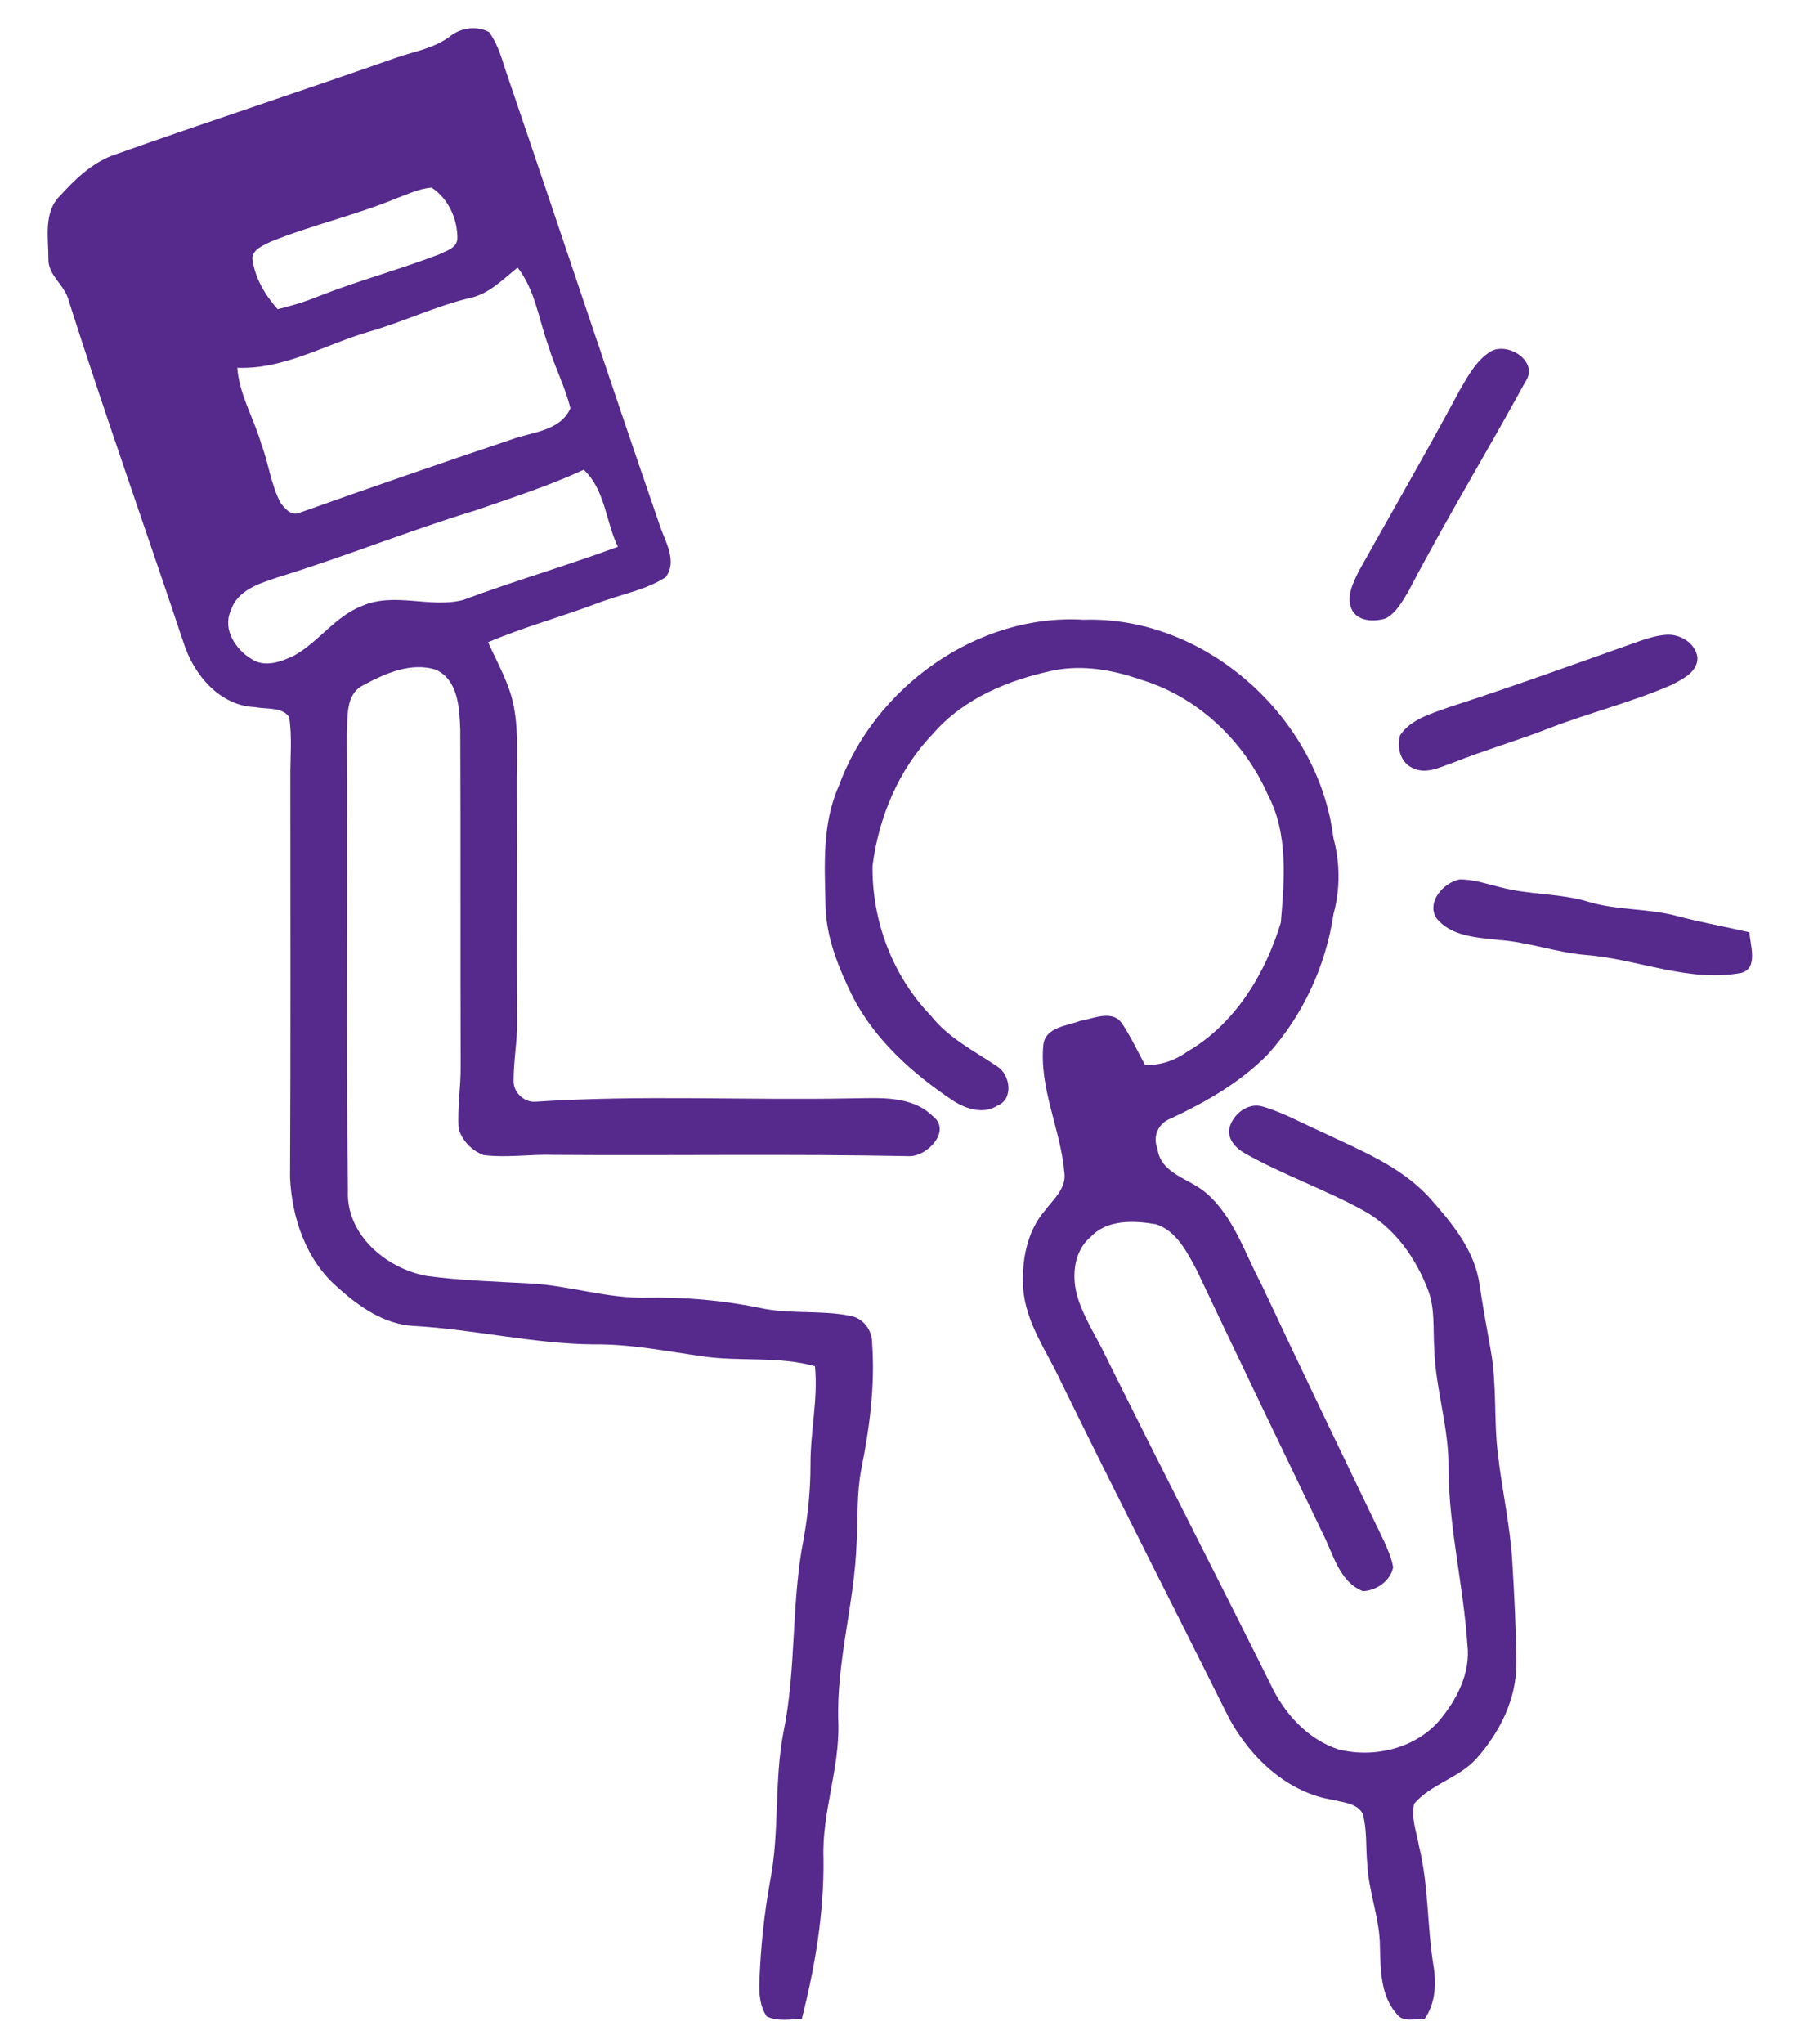 <?xml version="1.0" encoding="UTF-8" ?>
<!DOCTYPE svg PUBLIC "-//W3C//DTD SVG 1.1//EN" "http://www.w3.org/Graphics/SVG/1.1/DTD/svg11.dtd">
<svg width="370pt" height="420pt" viewBox="0 0 370 420" version="1.1" xmlns="http://www.w3.org/2000/svg">
<g id="#56298c0d">
<path fill="#56298c" opacity="1" d=" M 92.49 7.48 C 94.68 5.69 97.99 5.23 100.50 6.57 C 102.55 9.29 103.29 12.70 104.40 15.85 C 114.84 46.44 124.99 77.13 135.52 107.68 C 136.60 111.10 139.38 115.27 136.82 118.63 C 132.54 121.36 127.38 122.17 122.71 124.00 C 115.29 126.78 107.62 128.87 100.33 131.97 C 102.29 136.34 104.78 140.57 105.65 145.34 C 106.65 150.83 106.19 156.43 106.24 161.98 C 106.32 177.98 106.15 193.99 106.30 210.00 C 106.33 214.02 105.56 217.99 105.57 222.01 C 105.44 224.40 107.69 226.57 110.07 226.40 C 131.66 224.96 153.34 226.14 174.98 225.71 C 180.66 225.66 187.29 225.01 191.72 229.35 C 195.67 232.34 190.63 237.64 186.94 237.58 C 162.65 237.09 138.32 237.50 114.01 237.32 C 109.15 237.14 104.26 237.96 99.41 237.36 C 97.04 236.49 94.92 234.35 94.27 231.89 C 93.98 227.59 94.74 223.30 94.69 219.00 C 94.62 196.01 94.70 173.01 94.61 150.01 C 94.43 145.56 94.25 139.72 89.55 137.60 C 84.45 136.02 79.15 138.39 74.70 140.79 C 70.92 142.61 71.51 147.48 71.29 150.98 C 71.52 182.20 71.08 213.43 71.52 244.64 C 71.10 253.73 79.38 260.66 87.69 262.19 C 94.76 263.15 101.90 263.34 109.02 263.74 C 117.06 264.17 124.84 266.87 132.94 266.66 C 140.71 266.52 148.47 267.19 156.09 268.74 C 162.20 270.10 168.53 269.17 174.64 270.36 C 177.35 270.80 179.29 273.23 179.26 275.96 C 179.91 284.67 178.74 293.42 177.03 301.96 C 176.08 306.92 176.36 311.99 176.08 317.00 C 175.67 329.44 171.86 341.53 172.32 354.02 C 172.61 363.49 168.90 372.51 169.27 381.97 C 169.40 393.07 167.55 404.11 164.82 414.84 C 162.43 414.98 159.89 415.43 157.63 414.39 C 156.14 412.25 156.01 409.54 156.11 407.03 C 156.36 400.19 157.07 393.36 158.29 386.62 C 160.29 376.53 159.10 366.14 161.03 356.04 C 163.74 342.94 162.60 329.41 165.18 316.29 C 166.09 311.25 166.61 306.14 166.60 301.02 C 166.55 294.24 168.19 287.53 167.52 280.75 C 159.94 278.62 152.02 279.86 144.31 278.70 C 136.91 277.66 129.54 276.16 122.02 276.26 C 109.57 276.14 97.41 273.15 85.02 272.47 C 78.96 272.13 73.78 268.50 69.43 264.56 C 62.95 259.01 59.99 250.30 59.62 241.98 C 59.76 214.65 59.68 187.31 59.68 159.98 C 59.63 155.77 60.10 151.52 59.43 147.34 C 57.93 145.21 54.84 145.80 52.58 145.32 C 45.18 145.11 39.77 138.61 37.71 132.00 C 29.89 108.60 21.64 85.35 14.14 61.84 C 13.40 58.56 9.79 56.63 9.95 53.08 C 9.94 48.78 8.93 43.57 12.34 40.23 C 15.36 36.92 18.71 33.67 22.95 32.01 C 42.48 25.06 62.20 18.65 81.75 11.75 C 85.40 10.53 89.35 9.86 92.49 7.48 M 81.61 40.71 C 73.13 44.22 64.13 46.23 55.63 49.67 C 54.18 50.44 52.01 51.14 51.87 53.05 C 52.32 57.03 54.46 60.59 57.07 63.54 C 59.85 62.86 62.60 62.06 65.25 60.97 C 73.44 57.73 81.97 55.44 90.20 52.30 C 91.67 51.54 93.93 51.03 94.02 49.00 C 94.06 45.00 92.14 40.75 88.71 38.55 C 86.22 38.74 83.92 39.85 81.61 40.71 M 96.73 61.20 C 89.54 62.88 82.87 66.17 75.77 68.18 C 66.83 70.80 58.36 75.95 48.78 75.57 C 49.17 81.12 52.21 85.98 53.71 91.26 C 55.21 95.20 55.68 99.53 57.65 103.29 C 58.48 104.43 59.83 106.05 61.43 105.42 C 75.92 100.26 90.48 95.24 105.07 90.33 C 109.29 88.76 115.14 88.63 117.24 83.92 C 116.22 79.52 114.03 75.50 112.76 71.17 C 110.74 65.74 110.07 59.67 106.40 54.98 C 103.41 57.36 100.60 60.34 96.73 61.20 M 97.77 104.87 C 84.18 109.01 71.00 114.34 57.42 118.53 C 53.55 119.82 48.73 121.18 47.41 125.58 C 45.73 129.34 48.45 133.48 51.66 135.40 C 54.37 137.25 57.82 136.00 60.48 134.70 C 65.54 131.88 68.90 126.64 74.41 124.52 C 81.05 121.60 88.38 125.02 95.17 123.30 C 105.69 119.38 116.48 116.24 127.01 112.36 C 124.50 107.17 124.39 100.62 119.99 96.53 C 112.80 99.85 105.25 102.28 97.77 104.87 Z" />
<path fill="#56298c" opacity="1" d=" M 306.39 72.24 C 309.95 70.15 316.51 74.32 313.51 78.51 C 305.65 92.92 297.08 106.97 289.50 121.54 C 288.26 123.58 287.05 125.86 284.89 127.06 C 282.50 127.84 278.91 127.75 277.78 125.06 C 276.72 122.44 278.19 119.68 279.32 117.34 C 286.25 104.94 293.37 92.65 300.08 80.13 C 301.78 77.24 303.45 74.06 306.39 72.24 Z" />
<path fill="#56298c" opacity="1" d=" M 172.40 161.57 C 179.79 141.23 200.84 126.05 222.72 127.35 C 247.82 126.53 271.05 147.44 274.08 172.15 C 275.47 177.31 275.51 182.70 274.10 187.86 C 272.52 198.51 267.81 208.66 260.61 216.66 C 254.99 222.40 247.94 226.42 240.73 229.81 C 238.19 230.72 236.86 233.43 237.91 235.97 C 238.54 241.26 244.49 242.15 247.89 245.12 C 253.59 249.99 255.82 257.44 259.26 263.86 C 267.55 281.52 276.01 299.11 284.49 316.69 C 285.27 318.42 286.04 320.17 286.37 322.05 C 285.84 324.87 282.91 326.86 280.14 326.97 C 275.27 325.01 274.07 319.34 271.90 315.11 C 263.20 297.07 254.53 279.02 245.95 260.92 C 244.00 257.29 241.84 252.97 237.67 251.58 C 233.13 250.80 227.60 250.52 224.18 254.19 C 220.81 257.00 220.30 261.90 221.33 265.93 C 222.43 270.04 224.75 273.65 226.65 277.41 C 237.99 300.30 249.66 323.02 261.06 345.88 C 263.85 351.94 268.68 357.39 275.16 359.50 C 282.36 361.30 290.70 359.37 295.72 353.72 C 299.41 349.37 302.33 343.84 301.63 337.96 C 300.83 325.91 297.85 314.08 297.75 301.97 C 297.93 293.51 295.03 285.40 294.81 276.97 C 294.56 273.08 294.99 269.03 293.62 265.30 C 291.10 258.56 286.68 252.27 280.26 248.75 C 272.37 244.41 263.78 241.45 255.93 237.02 C 254.12 236.01 252.36 234.24 252.67 231.99 C 253.28 229.06 256.51 226.44 259.55 227.39 C 263.74 228.60 267.55 230.77 271.52 232.52 C 279.39 236.30 287.88 239.56 293.88 246.17 C 298.42 251.27 303.15 256.93 304.12 263.94 C 304.83 268.57 305.65 273.18 306.48 277.79 C 307.71 284.79 307.03 291.94 307.92 298.97 C 308.77 306.34 310.44 313.60 310.87 321.02 C 311.28 327.88 311.63 334.76 311.68 341.64 C 311.81 349.03 308.27 356.03 303.44 361.43 C 299.84 365.38 294.15 366.61 290.68 370.65 C 290.00 373.54 291.19 376.46 291.67 379.31 C 293.66 387.32 293.33 395.63 294.63 403.75 C 295.28 407.58 295.10 411.64 292.81 414.93 C 290.94 414.77 288.46 415.69 287.14 413.91 C 283.75 410.10 283.79 404.75 283.65 399.96 C 283.63 394.18 281.30 388.74 281.05 382.98 C 280.72 379.58 281.03 376.08 280.14 372.76 C 279.01 370.57 276.27 370.44 274.17 369.88 C 264.74 368.48 257.15 361.29 252.71 353.21 C 241.17 330.07 229.39 307.06 218.04 283.83 C 215.12 277.58 210.76 271.69 210.31 264.58 C 210.01 259.06 211.05 253.12 214.75 248.81 C 216.49 246.44 219.26 244.23 218.78 240.94 C 218.04 232.08 213.56 223.65 214.48 214.59 C 214.99 211.05 219.34 210.82 222.04 209.78 C 224.80 209.31 228.68 207.39 230.66 210.35 C 232.45 213.03 233.81 215.98 235.35 218.81 C 238.51 218.99 241.52 217.91 244.08 216.09 C 253.83 210.42 260.10 200.14 263.28 189.57 C 264.01 180.86 264.85 171.40 260.64 163.37 C 255.75 152.25 246.09 143.08 234.36 139.62 C 228.71 137.64 222.60 136.59 216.66 137.74 C 207.40 139.68 198.07 143.48 191.76 150.81 C 184.70 158.12 180.63 167.93 179.35 177.91 C 179.21 189.16 183.45 200.55 191.32 208.68 C 194.94 213.30 200.23 215.94 204.99 219.14 C 207.65 220.82 208.41 225.80 205.08 227.17 C 202.15 229.07 198.54 227.89 195.86 226.15 C 187.59 220.62 179.89 213.74 175.27 204.79 C 172.39 198.92 169.80 192.67 169.69 186.04 C 169.50 177.83 168.97 169.26 172.40 161.57 Z" />
<path fill="#56298c" opacity="1" d=" M 342.33 130.45 C 345.20 130.14 348.54 132.11 348.92 135.12 C 349.00 138.07 345.91 139.52 343.69 140.70 C 335.57 144.25 326.93 146.39 318.66 149.56 C 312.07 152.15 305.26 154.11 298.68 156.72 C 296.03 157.63 293.03 159.24 290.28 157.77 C 287.83 156.64 287.06 153.47 287.81 151.06 C 290.02 147.81 294.05 146.72 297.54 145.42 C 310.77 141.16 323.84 136.41 336.95 131.76 C 338.69 131.17 340.48 130.60 342.33 130.45 Z" />
<path fill="#56298c" opacity="1" d=" M 295.22 188.62 C 293.23 185.28 296.72 181.40 299.98 180.72 C 302.87 180.66 305.64 181.66 308.43 182.32 C 314.39 183.93 320.69 183.51 326.61 185.34 C 332.54 187.10 338.83 186.63 344.79 188.25 C 349.68 189.55 354.66 190.44 359.59 191.57 C 359.76 194.23 361.48 199.01 357.90 199.93 C 347.07 201.95 336.66 197.06 325.99 196.24 C 319.90 195.73 314.10 193.55 307.99 193.14 C 303.54 192.63 298.24 192.44 295.22 188.62 Z" />
</g>
</svg>
